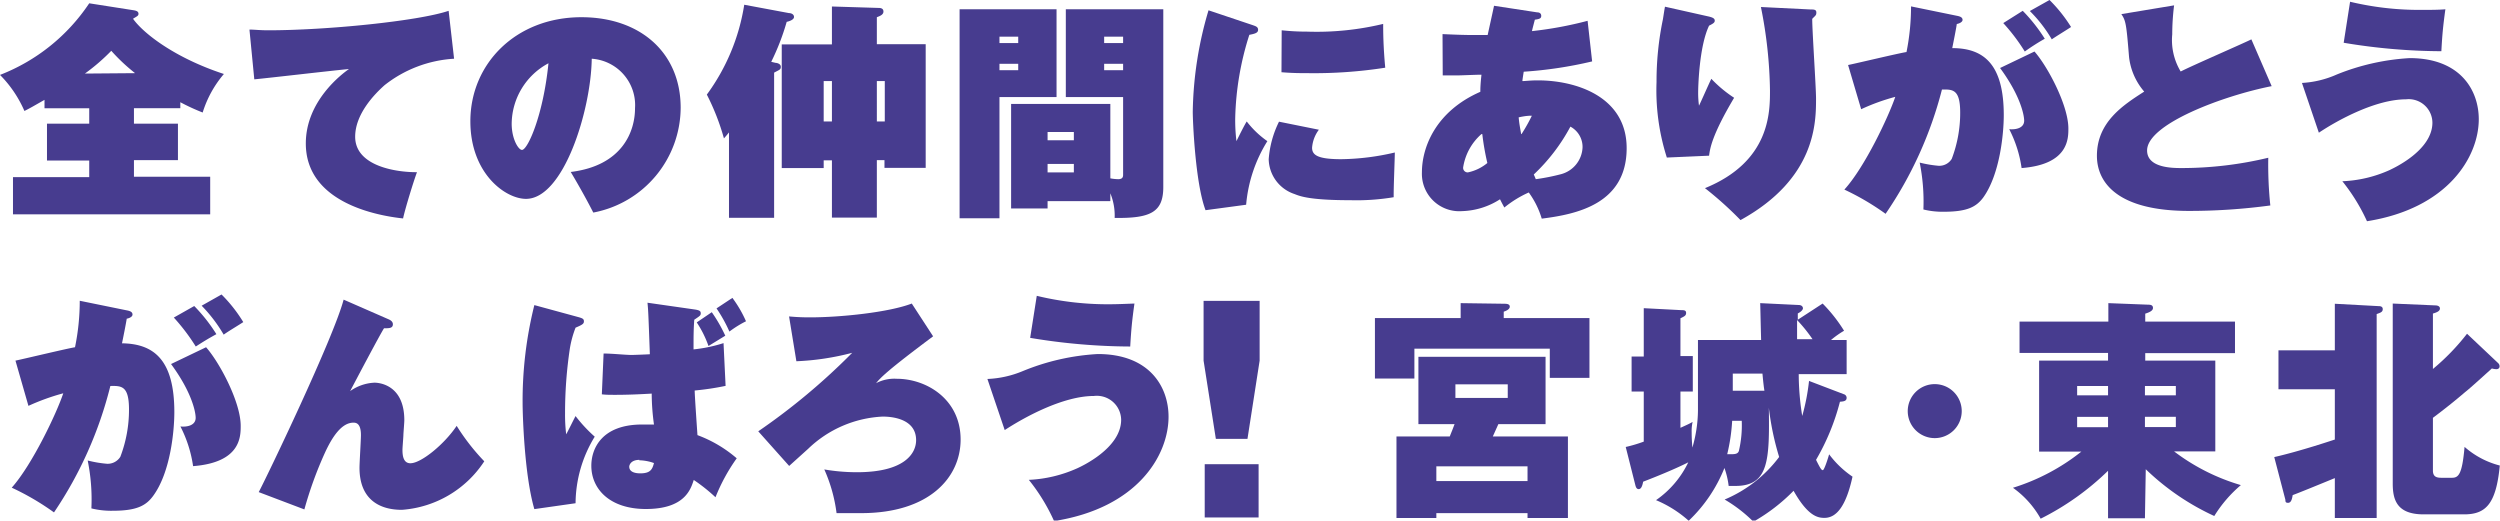 <svg xmlns="http://www.w3.org/2000/svg" width="242.63" height="50.52" viewBox="0 0 242.63 50.52"><defs><style>.cls-1{fill:#473c8f;}</style></defs><g id="レイヤー_2" data-name="レイヤー 2"><g id="文字"><path class="cls-1" d="M12.3,30.12c.38.07.56.18.56.41s-.34.36-.56.4c-.07.46-.34,1.82-.46,2.39C15,33.36,16.92,35,16.92,40c0,1.77-.36,5.85-2.08,8.16-.68.91-1.57,1.41-3.88,1.41a8,8,0,0,1-2.09-.23,19.05,19.05,0,0,0-.36-4.65,11,11,0,0,0,1.88.32,1.45,1.45,0,0,0,1.29-.68,12.79,12.79,0,0,0,.84-4.58c0-2.31-.72-2.31-1.81-2.29A38.41,38.41,0,0,1,5.24,49.73a25,25,0,0,0-4.1-2.4c2-2.25,4.37-7.26,5-9.16a21.65,21.65,0,0,0-3.38,1.22L1.5,35c.91-.19,4.94-1.16,5.78-1.3a22.33,22.33,0,0,0,.46-4.51ZM20,33.7c1.34,1.52,3.36,5.35,3.36,7.62,0,1.06,0,3.56-4.62,3.92a12.19,12.19,0,0,0-1.23-3.85c.73.07,1.48-.14,1.48-.84,0-.5-.32-2.41-2.39-5.22Zm-1.15-4A15.92,15.92,0,0,1,21,32.43c-.87.48-1.27.73-2,1.2a19.28,19.28,0,0,0-2.13-2.81Zm2.65-1.12a14.11,14.11,0,0,1,2.11,2.68c-.29.2-1.63,1-1.9,1.22a14.35,14.35,0,0,0-2.14-2.81Z"/><path class="cls-1" d="M37.74,31c.25.11.39.27.39.47,0,.39-.36.39-.86.39-.39.59-3,5.55-3.29,6.1a4.4,4.4,0,0,1,2.36-.82c.16,0,2.9,0,2.9,3.65,0,.23-.09,1.27-.09,1.43s-.09,1.22-.09,1.43c0,.54.07,1.31.77,1.31,1.05,0,3.31-1.86,4.49-3.63A21,21,0,0,0,47,44.77a10.44,10.44,0,0,1-8,4.71c-2.29,0-4.11-1.11-4.11-4.08,0-.5.14-2.72.14-3.17,0-1.16-.48-1.21-.73-1.21-1.15,0-2.06,1.39-2.76,2.91a37.14,37.14,0,0,0-2,5.51l-4.43-1.68c.71-1.32,7.24-14.9,8.24-18.68Z"/><path class="cls-1" d="M56.15,30.78c.39.11.52.18.52.4s-.09.32-.81.62a9.93,9.93,0,0,0-.55,2,42.12,42.12,0,0,0-.47,6.35,15.59,15.59,0,0,0,.11,2c.16-.27.77-1.52.91-1.77a14.23,14.23,0,0,0,1.86,2,12.49,12.49,0,0,0-1.86,6.46l-4,.57c-1-3.43-1.14-9.43-1.14-10.27a38.29,38.29,0,0,1,1.14-9.53Zm2.43,3.53c.86,0,2.11.14,2.74.14.09,0,1.52-.05,1.75-.07-.14-3.9-.16-4.33-.23-5l4.54.65c.5.07.63.16.63.37s-.06.25-.63.63c-.07,1-.07,1.63-.07,2.88a14.22,14.22,0,0,0,2.91-.61l.2,4.15a26.58,26.58,0,0,1-3,.45c0,.48.25,4,.27,4.33a12.43,12.43,0,0,1,3.81,2.25,17.76,17.76,0,0,0-2.06,3.78,16.94,16.94,0,0,0-2.11-1.68c-.3.93-.89,2.82-4.65,2.82-3.49,0-5.29-1.93-5.29-4.2,0-1.65,1-4,4.93-4,.5,0,.86,0,1.15,0a22,22,0,0,1-.22-3c-1.21.07-2.36.12-3.5.12-.56,0-.95,0-1.34-.05Zm3.49,10.32c-.86,0-1,.52-1,.66,0,.54.61.65,1.07.65,1,0,1.17-.4,1.33-1a4.53,4.53,0,0,0-1.45-.27m7.06-14.37a14.78,14.78,0,0,1,1.31,2.28l-1.63,1a10.2,10.2,0,0,0-1.14-2.29Zm2-1.39a11.55,11.55,0,0,1,1.32,2.27,10.22,10.22,0,0,0-1.61,1,14.06,14.06,0,0,0-1.25-2.25Z"/><path class="cls-1" d="M90.56,32.64c-4.49,3.35-5.08,4-5.54,4.55a3.84,3.84,0,0,1,2-.43c2.92,0,6.21,2,6.21,5.9,0,3.69-3.06,7.14-9.64,7.14l-2.4,0A15,15,0,0,0,80,45.56a18.7,18.7,0,0,0,3.17.27c4.67,0,5.74-1.86,5.74-3.11,0-2.19-2.59-2.29-3.24-2.29a11.18,11.18,0,0,0-7.24,3.13l-1.84,1.66-3-3.36a62.57,62.57,0,0,0,9.12-7.62,25.24,25.24,0,0,1-5.42.82l-.71-4.35a20.5,20.5,0,0,0,2.07.09c2.9,0,7.6-.48,9.84-1.34Z"/><path class="cls-1" d="M95.83,36.78A9.94,9.94,0,0,0,99.3,36a22.38,22.38,0,0,1,7.24-1.64c5.06,0,6.87,3.22,6.87,6.08,0,3.74-3,8.86-11.11,10.13a18.36,18.36,0,0,0-2.45-4,12.86,12.86,0,0,0,4.74-1.14c.27-.13,4.22-1.9,4.22-4.69a2.36,2.36,0,0,0-2.64-2.31c-3,0-6.75,2.06-8.66,3.31Zm4.79-8.07a29.34,29.34,0,0,0,6.92.82c1,0,1.9-.05,2.56-.07-.25,1.77-.32,2.65-.41,4.17a59.78,59.78,0,0,1-9.71-.84Z"/><path class="cls-1" d="M122.25,29.2V35l-1.18,7.59H118L116.81,35V29.2Zm-5.33,15.85h5.23v5.17h-5.23Z"/><path class="cls-1" d="M154.26,30.87v5.8h-3.85V33.84H137.27v2.9h-3.83V30.87h8.32V29.42l4.29.06c.11,0,.48,0,.48.28s-.41.43-.59.49v.62Zm-2.09,11.49v7.91h-3.92V49.8H139.4v.47h-3.87V42.36h5.17c.29-.7.31-.79.47-1.2h-3.51V34.63H150v6.53h-4.58c-.09.18-.34.77-.54,1.2Zm-3.92,2.9H139.4v1.43h8.85Zm-7-6.64h5.08V37.3h-5.08Z"/><path class="cls-1" d="M157.78,43.38a14,14,0,0,0,1.75-.52V38h-1.18v-3.4h1.18V29.91l3.65.19c.23,0,.46,0,.46.27s-.18.34-.55.52v3.67h1.2V38h-1.2v3.52c.66-.3.82-.37,1.18-.57a4.09,4.09,0,0,0-.09,1c0,.2,0,.72.07,1.49a13.28,13.28,0,0,0,.54-3.56V33h6.13c-.07-2.74-.07-3.06-.09-3.58l3.72.18c.34,0,.43.2.43.32s-.14.32-.5.5c0,.18,0,.22,0,.61l2.41-1.57a14.82,14.82,0,0,1,2.08,2.64,8.76,8.76,0,0,0-1.27.9h1.52v3.31h-4.65a25.63,25.63,0,0,0,.34,4.06,20.43,20.43,0,0,0,.66-3.4l3.38,1.29a.37.37,0,0,1,.27.34c0,.34-.31.36-.65.39a22.06,22.06,0,0,1-2.32,5.64c.41.82.52,1,.66,1s.52-1.2.61-1.54a9.34,9.34,0,0,0,2.27,2.17c-.61,2.79-1.52,4-2.72,4-.59,0-1.57-.09-3-2.63a17.51,17.51,0,0,1-3.9,3,13.84,13.84,0,0,0-2.79-2.15,12.77,12.77,0,0,0,5.29-4.13,26.82,26.82,0,0,1-1-4.78c.07,5.1,0,7.59-3.24,7.59-.25,0-.41,0-.66,0a8,8,0,0,0-.41-1.74,14.42,14.42,0,0,1-3.47,5.12,11.28,11.28,0,0,0-3.17-2,9.41,9.41,0,0,0,3.13-3.67c-.84.43-2.38,1.11-4.38,1.88-.09.5-.23.72-.43.72s-.27-.18-.32-.36Zm10.33-2.54a18,18,0,0,1-.48,3.24c.61,0,1,.05,1.13-.31a10.85,10.85,0,0,0,.28-2.93Zm3.13-2.92c-.05-.3-.1-.68-.19-1.66h-2.88v1.66Zm4.67-5a14.55,14.55,0,0,0-1.5-1.86c0,.3,0,.71,0,1.86Z"/><path class="cls-1" d="M190.39,39.89a2.62,2.62,0,1,1-2.62-2.61,2.62,2.62,0,0,1,2.62,2.61"/><path class="cls-1" d="M208.17,50.3h-3.58V45.69a26,26,0,0,1-6.54,4.65,9.17,9.17,0,0,0-2.69-3A20.3,20.3,0,0,0,202,43.83H197.9V35h6.69v-.75H196V31.21h8.62V29.42l3.88.15c.27,0,.45.07.45.32s-.3.41-.75.55v.77h8.71v3.06h-8.71V35H215v8.81h-4a20,20,0,0,0,6.48,3.27,12.62,12.62,0,0,0-2.58,3,24,24,0,0,1-6.65-4.54Zm-3.58-12.84h-3v.91h3Zm0,3h-3v1h3Zm3.58-2.09h3v-.91h-3Zm0,3.08h3v-1h-3Z"/><path class="cls-1" d="M220.72,44.36c2.59-.59,5.67-1.64,5.88-1.7V37.78h-5.47V34h5.47V29.48l4.24.23c.11,0,.41,0,.41.29s-.23.35-.59.48V50.27H226.6V46.4c-1.36.56-3.63,1.49-4.09,1.65-.06.34-.13.75-.45.75s-.23-.2-.27-.34Zm21.75-9.1a.44.44,0,0,1,.12.28c0,.22-.16.29-.32.29a1.92,1.92,0,0,1-.43-.07c-.41.37-2.2,2-2.59,2.29-1,.86-2.06,1.7-3.13,2.5v5.12c0,.64.41.7.84.7h1c.64,0,1-.31,1.23-3a8.28,8.28,0,0,0,3.42,1.81c-.36,3.77-1.38,4.74-3.47,4.74h-3.92c-2.61,0-3-1.42-3-3V29.46l4.15.18c.14,0,.43.05.43.3s-.29.38-.68.49v5.38a21.76,21.76,0,0,0,3.31-3.42Z"/><path class="cls-1" d="M189.91,1.53c.38.07.56.18.56.4s-.34.36-.56.4c-.06.45-.33,1.78-.44,2.34,3.09,0,5,1.6,5,6.51,0,1.73-.36,5.73-2,8-.67.89-1.53,1.37-3.8,1.37a7.75,7.75,0,0,1-2-.22,19.26,19.26,0,0,0-.36-4.55,11.47,11.47,0,0,0,1.84.31,1.42,1.42,0,0,0,1.27-.67,12.51,12.51,0,0,0,.82-4.49c0-2.26-.71-2.26-1.77-2.24A37.93,37.93,0,0,1,183,20.75a24.81,24.81,0,0,0-4-2.35c2-2.2,4.3-7.11,4.94-9a19.86,19.86,0,0,0-3.31,1.2l-1.27-4.29c.89-.18,4.85-1.13,5.67-1.26a22.51,22.51,0,0,0,.44-4.43ZM197.45,5c1.31,1.49,3.29,5.25,3.29,7.47,0,1,0,3.49-4.54,3.84a11.83,11.83,0,0,0-1.2-3.77c.71.06,1.45-.14,1.45-.83,0-.48-.31-2.35-2.34-5.11Zm-1.14-3.95a16.13,16.13,0,0,1,2.14,2.71A20.64,20.64,0,0,0,196.51,5a18.57,18.57,0,0,0-2.09-2.76ZM198.91,0A14.38,14.38,0,0,1,201,2.62c-.29.2-1.6,1-1.87,1.2A13.45,13.45,0,0,0,197,1.07Z"/><path class="cls-1" d="M13,12h4.27v3.54H13v1.61h7.4V20.8H1.26V17.19h7.4V15.58H4.56V12h4.1V10.51H4.32V9.69c-1,.57-1.46.84-1.95,1.08A11.38,11.38,0,0,0,0,7.27,18.41,18.41,0,0,0,8.66.32L13,1c.29.05.44.14.44.34s-.15.24-.53.48c1,1.42,4.08,3.81,8.82,5.36a10.55,10.55,0,0,0-2.06,3.74,20.21,20.21,0,0,1-2.17-1v.58H13Zm.11-4.9A17.93,17.93,0,0,1,10.8,4.93,19.27,19.27,0,0,1,8.24,7.14Z"/><path class="cls-1" d="M44.07,5.7a12,12,0,0,0-6.75,2.57c-1,.89-2.85,2.81-2.85,5,0,2.88,4.05,3.46,6,3.44-.34.9-1.18,3.65-1.35,4.49-2.53-.27-9.44-1.53-9.44-7.28,0-4.12,3.5-6.74,4.19-7.22-1.46.13-7.88.88-9.19,1l-.47-4.83c.47,0,1,.07,1.82.07,5.65,0,14.55-.89,17.51-1.89Z"/><path class="cls-1" d="M55.39,16.69c5.07-.62,6.24-4,6.24-6.18a4.51,4.51,0,0,0-4.2-4.81c-.07,5-2.73,13.6-6.38,13.6-2,0-5.4-2.46-5.4-7.53,0-5.6,4.43-10.1,10.78-10.1,5.67,0,9.63,3.41,9.63,8.79a10.41,10.41,0,0,1-8.48,10.17c-.44-.87-1.26-2.39-2.19-3.94M49.66,12c0,1.51.66,2.55,1,2.55.55,0,2.06-3.34,2.57-8.41A6.72,6.72,0,0,0,49.66,12"/><path class="cls-1" d="M75.27,6.1c.13,0,.51.09.51.38s-.14.29-.65.57V21.14H70.75V12.85c-.13.16-.15.2-.49.58A22.65,22.65,0,0,0,68.6,9.18,19.92,19.92,0,0,0,72.23.46l4.34.81c.18,0,.49.09.49.38s-.55.44-.71.47A22.9,22.9,0,0,1,74.85,6ZM85.1,4.29h4.74v12h-4v-.75H85.1v5.58H80.74V15.56h-.8v.75H75.87v-12h4.87V.63l4.54.14c.22,0,.46.06.46.35s-.29.42-.64.55ZM80.74,7.87h-.8v3.92h.8Zm4.36,3.92h.77V7.87H85.1Z"/><path class="cls-1" d="M102.54.9V9.42H97V21.18H93.13V.9ZM98.82,3.56H97v.62h1.82ZM97,6.81h1.82V6.19H97Zm10.76,12.71h-6.09v.71H98.13V10.09h9.63v7.22a4.71,4.71,0,0,0,.76.08c.48,0,.48-.28.48-.46V9.42h-5.56V.9h9.46V18.15c0,2.45-1.24,3.05-4.72,3a5.72,5.72,0,0,0-.42-2.39Zm-3.54-6.71h-2.55v.8h2.55Zm-2.55,3.92h2.55v-.82h-2.55ZM109,3.56h-1.84v.62H109Zm-1.84,3.25H109V6.19h-1.84Z"/><path class="cls-1" d="M121.61,2.45c.24.09.49.15.49.44s-.27.38-.85.49a28.46,28.46,0,0,0-1.37,8.08A16.82,16.82,0,0,0,120,13.7c.15-.31.82-1.66,1-1.91A9.06,9.06,0,0,0,123,13.7a13.88,13.88,0,0,0-2.06,6.17L117,20.4c-1-2.65-1.24-8.67-1.24-9.56A36.14,36.14,0,0,1,117.29,1ZM128,12.59a3.32,3.32,0,0,0-.66,1.75c0,.73.59,1.11,2.83,1.11a23.83,23.83,0,0,0,5.2-.65c0,.53-.13,3.59-.11,4.34a21.89,21.89,0,0,1-4.21.29c-3.91,0-4.87-.38-5.42-.6a3.64,3.64,0,0,1-2.5-3.38,9.83,9.83,0,0,1,1-3.64Zm-3.61-9.65a23.2,23.2,0,0,0,2.48.13,27.6,27.6,0,0,0,7.37-.75c0,.68,0,2.1.2,4.25a44.79,44.79,0,0,1-7.5.53c-.65,0-1.49,0-2.57-.09Z"/><path class="cls-1" d="M140,3.31c1.53.07,2.32.09,3.05.09s1.13,0,1.33,0c.29-1.33.47-2.13.62-2.84l4.19.64c.2,0,.39.09.39.34s-.17.31-.62.37c-.19.73-.22.84-.28,1.11a36.49,36.49,0,0,0,5.4-1l.44,3.94a40.19,40.19,0,0,1-6.64,1c-.07.45-.11.69-.13.91.28,0,.77-.07,1.5-.07,3.72,0,8.62,1.58,8.62,6.58,0,5.45-4.92,6.42-8.24,6.84a8.34,8.34,0,0,0-1.26-2.54A10.44,10.44,0,0,0,146,20.14c-.24-.44-.31-.58-.42-.8a7.17,7.17,0,0,1-3.68,1.15A3.63,3.63,0,0,1,138,16.73c0-2.41,1.31-5.91,5.67-7.82,0-.26,0-.68.11-1.66-.53,0-2,.07-2.39.07-.6,0-1,0-1.37,0Zm3.78,9.7A5.39,5.39,0,0,0,142,16.26a.44.44,0,0,0,.47.47,4.35,4.35,0,0,0,1.88-.91,24.58,24.58,0,0,1-.49-2.81m3.81,0a16.78,16.78,0,0,0,1-1.78c-.22,0-.57,0-1.28.16.06.64.11.86.24,1.62m1.22,3.91c.13.29.15.34.2.47a20.32,20.32,0,0,0,2.39-.47,2.81,2.81,0,0,0,2.15-2.63,2.23,2.23,0,0,0-1.18-2,18,18,0,0,1-3.56,4.65"/><path class="cls-1" d="M165.87,1.61c.44.11.55.22.55.4s-.15.28-.55.48c-1,2.08-1.06,6.22-1.06,6.45a9.55,9.55,0,0,0,.08,1.32c.2-.39,1-2.23,1.2-2.61a12.3,12.3,0,0,0,2.21,1.84c-2.17,3.65-2.34,4.94-2.43,5.62l-4.1.18a21.47,21.47,0,0,1-1-7.33,29.44,29.44,0,0,1,.62-6.09c.11-.68.13-.86.2-1.22Zm9.87-.69c.29,0,.54,0,.54.29s-.09.29-.4.62c0,1.22.37,6.62.37,7.73,0,2.3,0,7.77-7.33,11.8a34.47,34.47,0,0,0-3.45-3.1c6.31-2.57,6.31-7.35,6.31-9.46A43.47,43.47,0,0,0,170.9.68Z"/><path class="cls-1" d="M220.47,8.36c-4.71.93-12.09,3.68-12.09,6.24,0,1.71,2.48,1.71,3.39,1.71a36,36,0,0,0,8.37-1,38.17,38.17,0,0,0,.2,4.63,58.61,58.61,0,0,1-7.9.53c-6.91,0-8.93-2.74-8.93-5.35,0-3.28,2.55-4.92,4.59-6.23a6.22,6.22,0,0,1-1.47-3.34c-.26-3.19-.31-3.54-.75-4.18L211,.52a23,23,0,0,0-.18,2.81,5.91,5.91,0,0,0,.82,3.61c1.06-.55,5.91-2.65,6.86-3.12Z"/><path class="cls-1" d="M223.41,8.05a9.64,9.64,0,0,0,3.38-.82,22.21,22.21,0,0,1,7.07-1.59c4.94,0,6.71,3.14,6.71,5.93,0,3.65-3,8.66-10.85,9.9a18.22,18.22,0,0,0-2.39-3.88,12.31,12.31,0,0,0,4.62-1.1c.27-.14,4.12-1.86,4.12-4.59a2.3,2.3,0,0,0-2.57-2.26c-2.92,0-6.6,2-8.45,3.24ZM228.08.17a28.89,28.89,0,0,0,6.75.79c1,0,1.86,0,2.5-.06-.24,1.73-.31,2.59-.39,4.07a58.36,58.36,0,0,1-9.48-.82Z"/></g></g></svg>